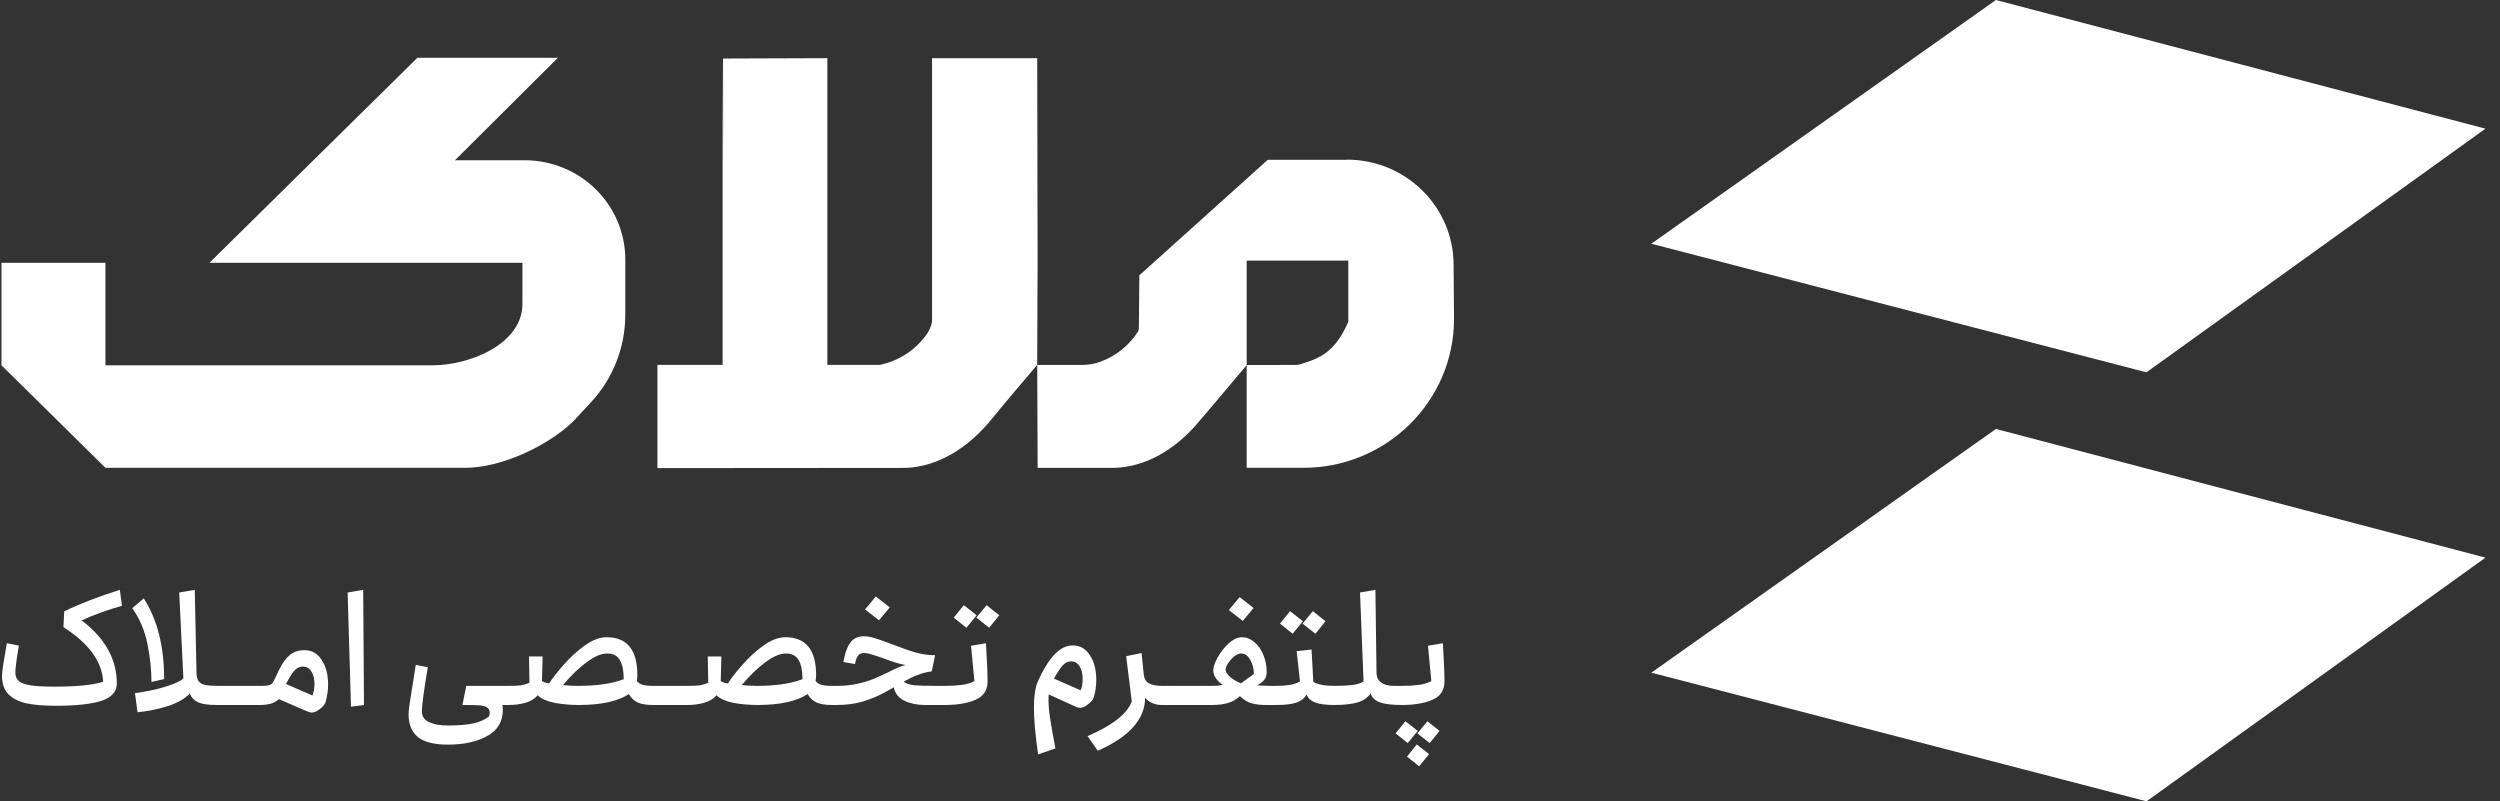 <svg width="156" height="50" viewBox="0 0 156 50" fill="none" xmlns="http://www.w3.org/2000/svg">
<rect x="0" y="0" width="156" height="50" fill="#333333" stroke="none"/>
<path d="M133.936 23.233L155.092 8.029L124.545 0L103.042 15.209L133.936 23.233Z" fill="white"/>
<path d="M124.545 26.767L103.042 41.976L103.988 42.219L133.936 50L134.121 49.873L155.092 34.797L124.545 26.767Z" fill="white"/>
<path d="M39.018 19.662V16.197C39.018 12.773 36.205 9.999 32.731 9.999H28.391L34.812 3.606H26.045L13.068 16.399H32.6V18.954C32.6 21.477 29.305 22.795 26.979 22.795H6.58V16.399H0.092V22.795L6.58 29.191H29.045C31.278 29.191 34.226 27.816 35.802 26.259L36.873 25.105C38.251 23.621 39.016 21.678 39.016 19.664L39.018 19.662Z" fill="white"/>
<path d="M84.039 9.971H79.109L71.095 17.181V17.187L71.065 20.522L71.019 20.68C70.458 21.561 69.635 22.205 68.698 22.562C68.316 22.706 67.91 22.772 67.502 22.772H64.72L64.746 16.329L64.723 3.632H58.165C58.165 3.632 58.159 3.635 58.159 3.637V20.073C58.103 20.343 58.001 20.605 57.844 20.833C57.14 21.843 56.087 22.519 54.913 22.766H51.633C51.633 22.766 51.627 22.763 51.627 22.76V3.635C51.627 3.635 51.624 3.629 51.621 3.629L45.124 3.652C45.124 3.652 45.118 3.655 45.118 3.658L45.127 10.022L45.092 3.649V22.763L45.089 22.769H41.029C41.029 22.769 41.023 22.772 41.023 22.775V29.203L41.029 29.209L56.136 29.197C58.08 29.258 60.047 28.291 61.691 26.38C61.871 26.167 62.736 25.108 63.296 24.449C63.973 23.649 64.723 22.766 64.723 22.766V22.85L64.749 29.189L64.755 29.194H69.206C71.062 29.252 72.942 28.374 74.539 26.628C74.798 26.343 77.793 22.781 77.793 22.781V16.266L77.796 16.261H84.129C84.129 16.261 84.135 16.263 84.135 16.266V20.082C83.309 21.966 82.39 22.36 81.071 22.746L80.89 22.772L77.793 22.778V22.789C77.793 22.789 77.787 29.191 77.793 29.191H81.336C86.526 29.191 90.731 25.019 90.731 19.906L90.705 16.531C90.705 12.903 87.722 9.962 84.042 9.962L84.039 9.971Z" fill="white"/>
<path d="M5.278 38.856C6.619 39.933 7.289 41.201 7.289 42.66C7.289 43.153 6.976 43.508 6.349 43.724C5.722 43.935 4.762 44.04 3.468 44.04C2.755 44.04 2.154 43.991 1.668 43.892C1.188 43.787 0.811 43.6 0.537 43.33C0.264 43.054 0.127 42.67 0.127 42.177C0.127 42.039 0.151 41.812 0.197 41.497C0.244 41.182 0.321 40.728 0.427 40.137L1.177 40.285C1.031 41.152 0.957 41.714 0.957 41.97C0.957 42.2 1.031 42.377 1.177 42.502C1.331 42.627 1.581 42.716 1.928 42.769C2.281 42.821 2.778 42.847 3.418 42.847C4.798 42.847 5.805 42.745 6.439 42.542C6.405 41.918 6.185 41.323 5.779 40.758C5.372 40.193 4.765 39.651 3.958 39.132L4.008 38.146C5.002 37.666 6.159 37.22 7.479 36.806L7.609 37.801C6.702 38.057 5.859 38.363 5.078 38.718C5.125 38.737 5.192 38.783 5.278 38.856Z" fill="white"/>
<path d="M13.853 42.798C13.873 42.798 13.89 42.828 13.903 42.887C13.923 42.946 13.933 43.015 13.933 43.094V43.685C13.933 43.764 13.923 43.836 13.903 43.902C13.89 43.961 13.873 43.991 13.853 43.991H13.493C13.013 43.991 12.643 43.938 12.383 43.833C12.13 43.721 11.95 43.537 11.843 43.281C11.523 43.609 11.066 43.869 10.473 44.06C9.879 44.25 9.249 44.378 8.582 44.444L8.422 43.251C9.115 43.159 9.742 43.028 10.302 42.857C10.863 42.686 11.243 42.512 11.443 42.335L11.183 36.973L12.153 36.806L12.263 42.029C12.27 42.246 12.316 42.41 12.403 42.522C12.49 42.627 12.62 42.7 12.793 42.739C12.973 42.778 13.226 42.798 13.553 42.798H13.853ZM9.452 42.552C9.452 41.816 9.369 41.031 9.202 40.196C9.035 39.355 8.719 38.606 8.252 37.949L8.972 37.338C9.819 38.659 10.242 40.337 10.242 42.374L9.452 42.552Z" fill="white"/>
<path d="M16.015 42.798C16.035 42.798 16.051 42.828 16.064 42.887C16.084 42.946 16.095 43.015 16.095 43.094V43.685C16.095 43.764 16.084 43.836 16.064 43.902C16.051 43.961 16.035 43.991 16.015 43.991H13.854C13.834 43.991 13.817 43.961 13.804 43.902C13.784 43.836 13.774 43.764 13.774 43.685V43.094C13.774 43.015 13.784 42.946 13.804 42.887C13.817 42.828 13.834 42.798 13.854 42.798H16.015Z" fill="white"/>
<path d="M19.003 40.571C19.457 40.571 19.814 40.774 20.074 41.182C20.34 41.583 20.474 42.095 20.474 42.719C20.474 43.068 20.424 43.422 20.324 43.784C20.277 43.955 20.14 44.119 19.914 44.276C19.747 44.401 19.597 44.464 19.463 44.464C19.384 44.464 19.297 44.444 19.203 44.405L17.403 43.626C17.156 43.869 16.766 43.991 16.233 43.991H16.013C15.993 43.991 15.976 43.961 15.963 43.902C15.943 43.836 15.933 43.764 15.933 43.685V43.094C15.933 43.015 15.943 42.946 15.963 42.887C15.976 42.828 15.993 42.798 16.013 42.798H16.363C16.549 42.798 16.689 42.785 16.783 42.759C16.876 42.732 16.95 42.683 17.003 42.611C17.063 42.532 17.133 42.404 17.213 42.226C17.4 41.806 17.576 41.477 17.743 41.241C17.916 41.004 18.103 40.834 18.303 40.728C18.503 40.623 18.737 40.571 19.003 40.571ZM19.494 43.399C19.534 43.314 19.564 43.209 19.584 43.084C19.61 42.953 19.623 42.821 19.623 42.69C19.623 42.361 19.56 42.098 19.433 41.901C19.307 41.697 19.13 41.596 18.903 41.596C18.703 41.596 18.533 41.671 18.393 41.822C18.253 41.967 18.07 42.253 17.843 42.68L19.494 43.399Z" fill="white"/>
<path d="M21.692 36.973L22.663 36.806L22.713 43.991L21.902 44.099L21.692 36.973Z" fill="white"/>
<path d="M31.756 42.798C31.776 42.798 31.793 42.828 31.806 42.887C31.826 42.946 31.836 43.015 31.836 43.094V43.685C31.836 43.764 31.826 43.836 31.806 43.902C31.793 43.961 31.776 43.991 31.756 43.991H31.346C31.366 44.089 31.376 44.191 31.376 44.296C31.376 45.032 31.049 45.577 30.395 45.932C29.749 46.287 28.935 46.464 27.955 46.464C27.095 46.464 26.468 46.307 26.075 45.991C25.688 45.676 25.494 45.196 25.494 44.552C25.494 44.322 25.578 43.721 25.744 42.749L25.945 41.487L26.695 41.635C26.448 43.094 26.325 44.014 26.325 44.395C26.325 44.703 26.478 44.927 26.785 45.065C27.091 45.203 27.482 45.272 27.955 45.272C28.582 45.272 29.102 45.229 29.515 45.144C29.935 45.058 30.276 44.904 30.536 44.681C30.549 44.589 30.556 44.523 30.556 44.483C30.556 44.326 30.499 44.211 30.386 44.139C30.279 44.073 30.116 44.03 29.895 44.01C29.682 43.997 29.335 43.991 28.855 43.991L29.095 42.798H31.756Z" fill="white"/>
<path d="M40.751 42.798C40.771 42.798 40.787 42.828 40.801 42.887C40.821 42.946 40.831 43.015 40.831 43.094V43.685C40.831 43.764 40.821 43.836 40.801 43.902C40.787 43.961 40.771 43.991 40.751 43.991C40.357 43.991 40.044 43.941 39.81 43.843C39.577 43.738 39.387 43.56 39.24 43.311C38.934 43.521 38.513 43.688 37.98 43.813C37.447 43.931 36.833 43.991 36.139 43.991C35.606 43.991 35.103 43.948 34.629 43.862C34.156 43.77 33.796 43.613 33.549 43.389C33.376 43.6 33.122 43.754 32.789 43.853C32.455 43.945 32.112 43.991 31.759 43.991C31.738 43.991 31.722 43.961 31.709 43.902C31.689 43.836 31.678 43.764 31.678 43.685V43.094C31.678 43.015 31.689 42.946 31.709 42.887C31.722 42.828 31.738 42.798 31.759 42.798C32.052 42.798 32.292 42.788 32.479 42.769C32.665 42.742 32.852 42.686 33.039 42.601L33.009 40.965H33.859L33.819 42.492C33.859 42.525 33.922 42.558 34.009 42.591C34.096 42.617 34.179 42.637 34.259 42.65C34.472 42.322 34.776 41.934 35.169 41.487C35.563 41.034 35.999 40.633 36.48 40.285C36.966 39.937 37.423 39.763 37.85 39.763C39.13 39.763 39.77 40.548 39.77 42.118C39.77 42.236 39.76 42.361 39.74 42.492C39.82 42.604 39.937 42.683 40.09 42.729C40.251 42.775 40.471 42.798 40.751 42.798ZM36.08 42.798C36.606 42.798 37.1 42.769 37.56 42.709C38.027 42.65 38.48 42.542 38.92 42.384C38.92 41.858 38.84 41.461 38.68 41.192C38.527 40.916 38.26 40.778 37.88 40.778C37.52 40.778 37.096 40.958 36.61 41.32C36.123 41.675 35.629 42.151 35.129 42.749C35.416 42.782 35.733 42.798 36.08 42.798Z" fill="white"/>
<path d="M42.915 42.798C42.935 42.798 42.952 42.828 42.965 42.887C42.985 42.946 42.995 43.015 42.995 43.094V43.685C42.995 43.764 42.985 43.836 42.965 43.902C42.952 43.961 42.935 43.991 42.915 43.991H40.755C40.735 43.991 40.718 43.961 40.705 43.902C40.685 43.836 40.675 43.764 40.675 43.685V43.094C40.675 43.015 40.685 42.946 40.705 42.887C40.718 42.828 40.735 42.798 40.755 42.798H42.915Z" fill="white"/>
<path d="M51.906 42.798C51.925 42.798 51.942 42.828 51.956 42.887C51.975 42.946 51.986 43.015 51.986 43.094V43.685C51.986 43.764 51.975 43.836 51.956 43.902C51.942 43.961 51.925 43.991 51.906 43.991C51.512 43.991 51.199 43.941 50.965 43.843C50.732 43.738 50.542 43.56 50.395 43.311C50.088 43.521 49.668 43.688 49.135 43.813C48.601 43.931 47.988 43.991 47.294 43.991C46.761 43.991 46.258 43.948 45.784 43.862C45.311 43.77 44.951 43.613 44.704 43.389C44.531 43.6 44.277 43.754 43.944 43.853C43.61 43.945 43.267 43.991 42.913 43.991C42.893 43.991 42.877 43.961 42.863 43.902C42.843 43.836 42.833 43.764 42.833 43.685V43.094C42.833 43.015 42.843 42.946 42.863 42.887C42.877 42.828 42.893 42.798 42.913 42.798C43.207 42.798 43.447 42.788 43.634 42.769C43.82 42.742 44.007 42.686 44.194 42.601L44.164 40.965H45.014L44.974 42.492C45.014 42.525 45.077 42.558 45.164 42.591C45.251 42.617 45.334 42.637 45.414 42.65C45.627 42.322 45.931 41.934 46.324 41.487C46.718 41.034 47.154 40.633 47.635 40.285C48.121 39.937 48.578 39.763 49.005 39.763C50.285 39.763 50.925 40.548 50.925 42.118C50.925 42.236 50.915 42.361 50.895 42.492C50.975 42.604 51.092 42.683 51.245 42.729C51.405 42.775 51.625 42.798 51.906 42.798ZM47.234 42.798C47.761 42.798 48.255 42.769 48.715 42.709C49.181 42.65 49.635 42.542 50.075 42.384C50.075 41.858 49.995 41.461 49.835 41.192C49.682 40.916 49.415 40.778 49.035 40.778C48.675 40.778 48.251 40.958 47.764 41.32C47.278 41.675 46.784 42.151 46.284 42.749C46.571 42.782 46.888 42.798 47.234 42.798Z" fill="white"/>
<path d="M58.951 42.798C58.978 42.798 58.998 42.828 59.011 42.887C59.025 42.939 59.031 43.008 59.031 43.094V43.685C59.031 43.77 59.025 43.843 59.011 43.902C58.998 43.961 58.978 43.991 58.951 43.991H57.721C57.241 43.991 56.817 43.905 56.451 43.734C56.084 43.563 55.857 43.281 55.77 42.887L55.36 43.123C54.867 43.399 54.373 43.613 53.88 43.764C53.387 43.915 52.83 43.991 52.21 43.991H51.91C51.89 43.991 51.873 43.961 51.86 43.902C51.84 43.836 51.83 43.764 51.83 43.685V43.094C51.83 43.015 51.84 42.946 51.86 42.887C51.873 42.828 51.89 42.798 51.91 42.798H52.26C53.153 42.798 54.017 42.604 54.85 42.217C54.99 42.157 55.194 42.062 55.46 41.931C55.901 41.701 56.251 41.556 56.511 41.497C56.311 41.464 56.104 41.415 55.891 41.349C55.684 41.284 55.424 41.192 55.11 41.073C54.77 40.955 54.517 40.873 54.35 40.827C54.19 40.774 54.05 40.748 53.93 40.748C53.75 40.748 53.62 40.804 53.54 40.916C53.46 41.021 53.397 41.195 53.35 41.438L52.63 41.31C52.71 40.804 52.846 40.41 53.04 40.127C53.24 39.845 53.527 39.703 53.9 39.703C54.114 39.703 54.343 39.743 54.59 39.822C54.844 39.901 55.197 40.025 55.651 40.196C56.217 40.419 56.704 40.59 57.111 40.709C57.524 40.827 57.938 40.886 58.351 40.886L58.141 41.891C57.834 41.931 57.541 42.006 57.261 42.118C56.981 42.223 56.691 42.361 56.391 42.532C56.524 42.65 56.744 42.726 57.051 42.759C57.358 42.785 57.801 42.798 58.381 42.798H58.951ZM54.65 37.22L55.52 37.9L54.85 38.708L53.98 38.028L54.65 37.22Z" fill="white"/>
<path d="M61.523 40.137C61.59 41.215 61.623 42.023 61.623 42.562C61.623 42.759 61.576 42.949 61.483 43.133C61.389 43.311 61.249 43.455 61.063 43.567C60.569 43.849 59.866 43.991 58.952 43.991C58.932 43.991 58.916 43.961 58.902 43.902C58.882 43.836 58.872 43.764 58.872 43.685V43.094C58.872 43.015 58.882 42.946 58.902 42.887C58.916 42.828 58.932 42.798 58.952 42.798C59.359 42.798 59.712 42.778 60.013 42.739C60.313 42.7 60.576 42.621 60.803 42.502L60.593 40.295L61.523 40.137ZM60.142 37.762L60.943 38.392L60.303 39.171L59.512 38.54L60.142 37.762ZM61.563 37.762L62.353 38.392L61.723 39.171L60.923 38.54L61.563 37.762Z" fill="white"/>
<path d="M64.777 47.075C64.604 45.867 64.517 44.897 64.517 44.168C64.517 43.432 64.6 42.88 64.767 42.512C65.081 41.803 65.417 41.254 65.777 40.866C66.137 40.472 66.528 40.275 66.948 40.275C67.394 40.275 67.748 40.479 68.008 40.886C68.275 41.287 68.408 41.799 68.408 42.423C68.408 42.805 68.358 43.159 68.258 43.488C68.211 43.659 68.075 43.823 67.848 43.981C67.688 44.106 67.534 44.168 67.388 44.168C67.308 44.168 67.228 44.148 67.148 44.109L65.437 43.33C65.431 43.396 65.427 43.501 65.427 43.646C65.427 43.994 65.457 44.365 65.517 44.759C65.577 45.16 65.667 45.682 65.787 46.326L65.857 46.701L64.777 47.075ZM67.428 43.074C67.514 42.91 67.558 42.673 67.558 42.364C67.558 42.036 67.494 41.773 67.368 41.576C67.241 41.372 67.064 41.27 66.838 41.27C66.638 41.27 66.464 41.352 66.317 41.517C66.171 41.675 65.987 41.95 65.767 42.345L67.428 43.074Z" fill="white"/>
<path d="M72.884 42.798C72.91 42.798 72.93 42.828 72.944 42.887C72.957 42.939 72.964 43.008 72.964 43.094V43.685C72.964 43.77 72.957 43.843 72.944 43.902C72.93 43.961 72.91 43.991 72.884 43.991H72.494C72.28 43.991 72.084 43.951 71.904 43.872C71.724 43.794 71.573 43.682 71.454 43.537C71.454 44.871 70.47 45.975 68.503 46.849L67.863 45.932C69.41 45.269 70.33 44.549 70.623 43.774L70.273 40.945L71.233 40.748L71.374 42.108C71.4 42.351 71.507 42.529 71.694 42.64C71.887 42.745 72.154 42.798 72.494 42.798H72.884Z" fill="white"/>
<path d="M75.042 42.798C75.062 42.798 75.078 42.828 75.092 42.887C75.112 42.946 75.122 43.015 75.122 43.094V43.685C75.122 43.764 75.112 43.836 75.092 43.902C75.078 43.961 75.062 43.991 75.042 43.991H72.881C72.861 43.991 72.845 43.961 72.831 43.902C72.811 43.836 72.801 43.764 72.801 43.685V43.094C72.801 43.015 72.811 42.946 72.831 42.887C72.845 42.828 72.861 42.798 72.881 42.798H75.042Z" fill="white"/>
<path d="M79.661 42.798C79.681 42.798 79.698 42.828 79.711 42.887C79.731 42.946 79.741 43.015 79.741 43.094V43.685C79.741 43.764 79.731 43.836 79.711 43.902C79.698 43.961 79.681 43.991 79.661 43.991H78.991C78.644 43.991 78.344 43.955 78.091 43.882C77.837 43.81 77.597 43.662 77.371 43.439C77.164 43.636 76.92 43.777 76.64 43.862C76.36 43.948 76.023 43.991 75.63 43.991H75.04C75.02 43.991 75.003 43.961 74.99 43.902C74.97 43.836 74.96 43.764 74.96 43.685V43.094C74.96 43.015 74.97 42.946 74.99 42.887C75.003 42.828 75.02 42.798 75.04 42.798H75.62C75.793 42.798 75.94 42.791 76.06 42.778C76.187 42.759 76.267 42.745 76.3 42.739C76.14 42.634 76 42.499 75.88 42.335C75.767 42.171 75.71 42 75.71 41.822C75.71 41.625 75.8 41.359 75.98 41.024C76.167 40.689 76.397 40.397 76.67 40.147C76.95 39.891 77.227 39.763 77.501 39.763C77.774 39.763 78.027 39.861 78.261 40.058C78.501 40.255 78.691 40.521 78.831 40.856C78.971 41.192 79.041 41.553 79.041 41.941C79.041 42.125 78.998 42.276 78.911 42.394C78.831 42.512 78.674 42.637 78.441 42.769L78.681 42.778C78.894 42.791 79.067 42.798 79.201 42.798H79.661ZM76.48 41.783C76.48 41.921 76.57 42.072 76.75 42.236C76.937 42.394 77.164 42.529 77.43 42.64L78.241 42.059C78.241 41.743 78.167 41.451 78.021 41.182C77.874 40.912 77.684 40.778 77.451 40.778C77.317 40.778 77.174 40.837 77.02 40.955C76.874 41.073 76.747 41.215 76.64 41.379C76.534 41.543 76.48 41.678 76.48 41.783ZM77.35 37.259L78.221 37.939L77.55 38.747L76.68 38.067L77.35 37.259Z" fill="white"/>
<path d="M83.251 42.798C83.278 42.798 83.298 42.828 83.311 42.887C83.324 42.939 83.331 43.008 83.331 43.094V43.685C83.331 43.77 83.324 43.843 83.311 43.902C83.298 43.961 83.278 43.991 83.251 43.991C82.724 43.991 82.327 43.938 82.061 43.833C81.794 43.728 81.617 43.56 81.531 43.33C81.404 43.567 81.191 43.738 80.89 43.843C80.597 43.941 80.187 43.991 79.66 43.991C79.64 43.991 79.624 43.961 79.61 43.902C79.59 43.836 79.58 43.764 79.58 43.685V43.094C79.58 43.015 79.59 42.946 79.61 42.887C79.624 42.828 79.64 42.798 79.66 42.798C79.974 42.798 80.25 42.778 80.49 42.739C80.73 42.7 80.94 42.627 81.121 42.522L80.91 40.63L81.841 40.531L81.951 42.552C82.231 42.716 82.664 42.798 83.251 42.798ZM80.5 38.136L81.3 38.767L80.66 39.546L79.87 38.915L80.5 38.136ZM81.921 38.136L82.711 38.767L82.081 39.546L81.281 38.915L81.921 38.136Z" fill="white"/>
<path d="M87.466 42.798C87.486 42.798 87.502 42.828 87.516 42.887C87.536 42.946 87.546 43.015 87.546 43.094V43.685C87.546 43.764 87.536 43.836 87.516 43.902C87.502 43.961 87.486 43.991 87.466 43.991C86.859 43.991 86.402 43.935 86.095 43.823C85.795 43.705 85.605 43.521 85.525 43.271C85.345 43.534 85.072 43.721 84.705 43.833C84.338 43.938 83.855 43.991 83.255 43.991C83.235 43.991 83.218 43.961 83.205 43.902C83.185 43.836 83.175 43.764 83.175 43.685V43.094C83.175 43.015 83.185 42.946 83.205 42.887C83.218 42.828 83.235 42.798 83.255 42.798C83.681 42.798 84.048 42.782 84.355 42.749C84.662 42.709 84.905 42.637 85.085 42.532L84.865 36.973L85.825 36.806L85.895 42.01C85.902 42.259 85.999 42.453 86.185 42.591C86.372 42.729 86.639 42.798 86.986 42.798H87.466Z" fill="white"/>
<path d="M90.035 40.137C90.102 41.215 90.135 42.023 90.135 42.562C90.135 42.759 90.089 42.949 89.995 43.133C89.902 43.311 89.762 43.455 89.575 43.567C89.082 43.849 88.378 43.991 87.465 43.991C87.445 43.991 87.428 43.961 87.415 43.902C87.395 43.836 87.385 43.764 87.385 43.685V43.094C87.385 43.015 87.395 42.946 87.415 42.887C87.428 42.828 87.445 42.798 87.465 42.798C87.871 42.798 88.225 42.778 88.525 42.739C88.825 42.7 89.088 42.621 89.315 42.502L89.105 40.295L90.035 40.137ZM87.695 45.006L88.465 45.607L87.845 46.366L87.085 45.765L87.695 45.006ZM89.065 45.006L89.825 45.607L89.215 46.366L88.445 45.765L89.065 45.006ZM88.405 46.455L89.175 47.056L88.555 47.815L87.795 47.214L88.405 46.455Z" fill="white"/>
</svg>
